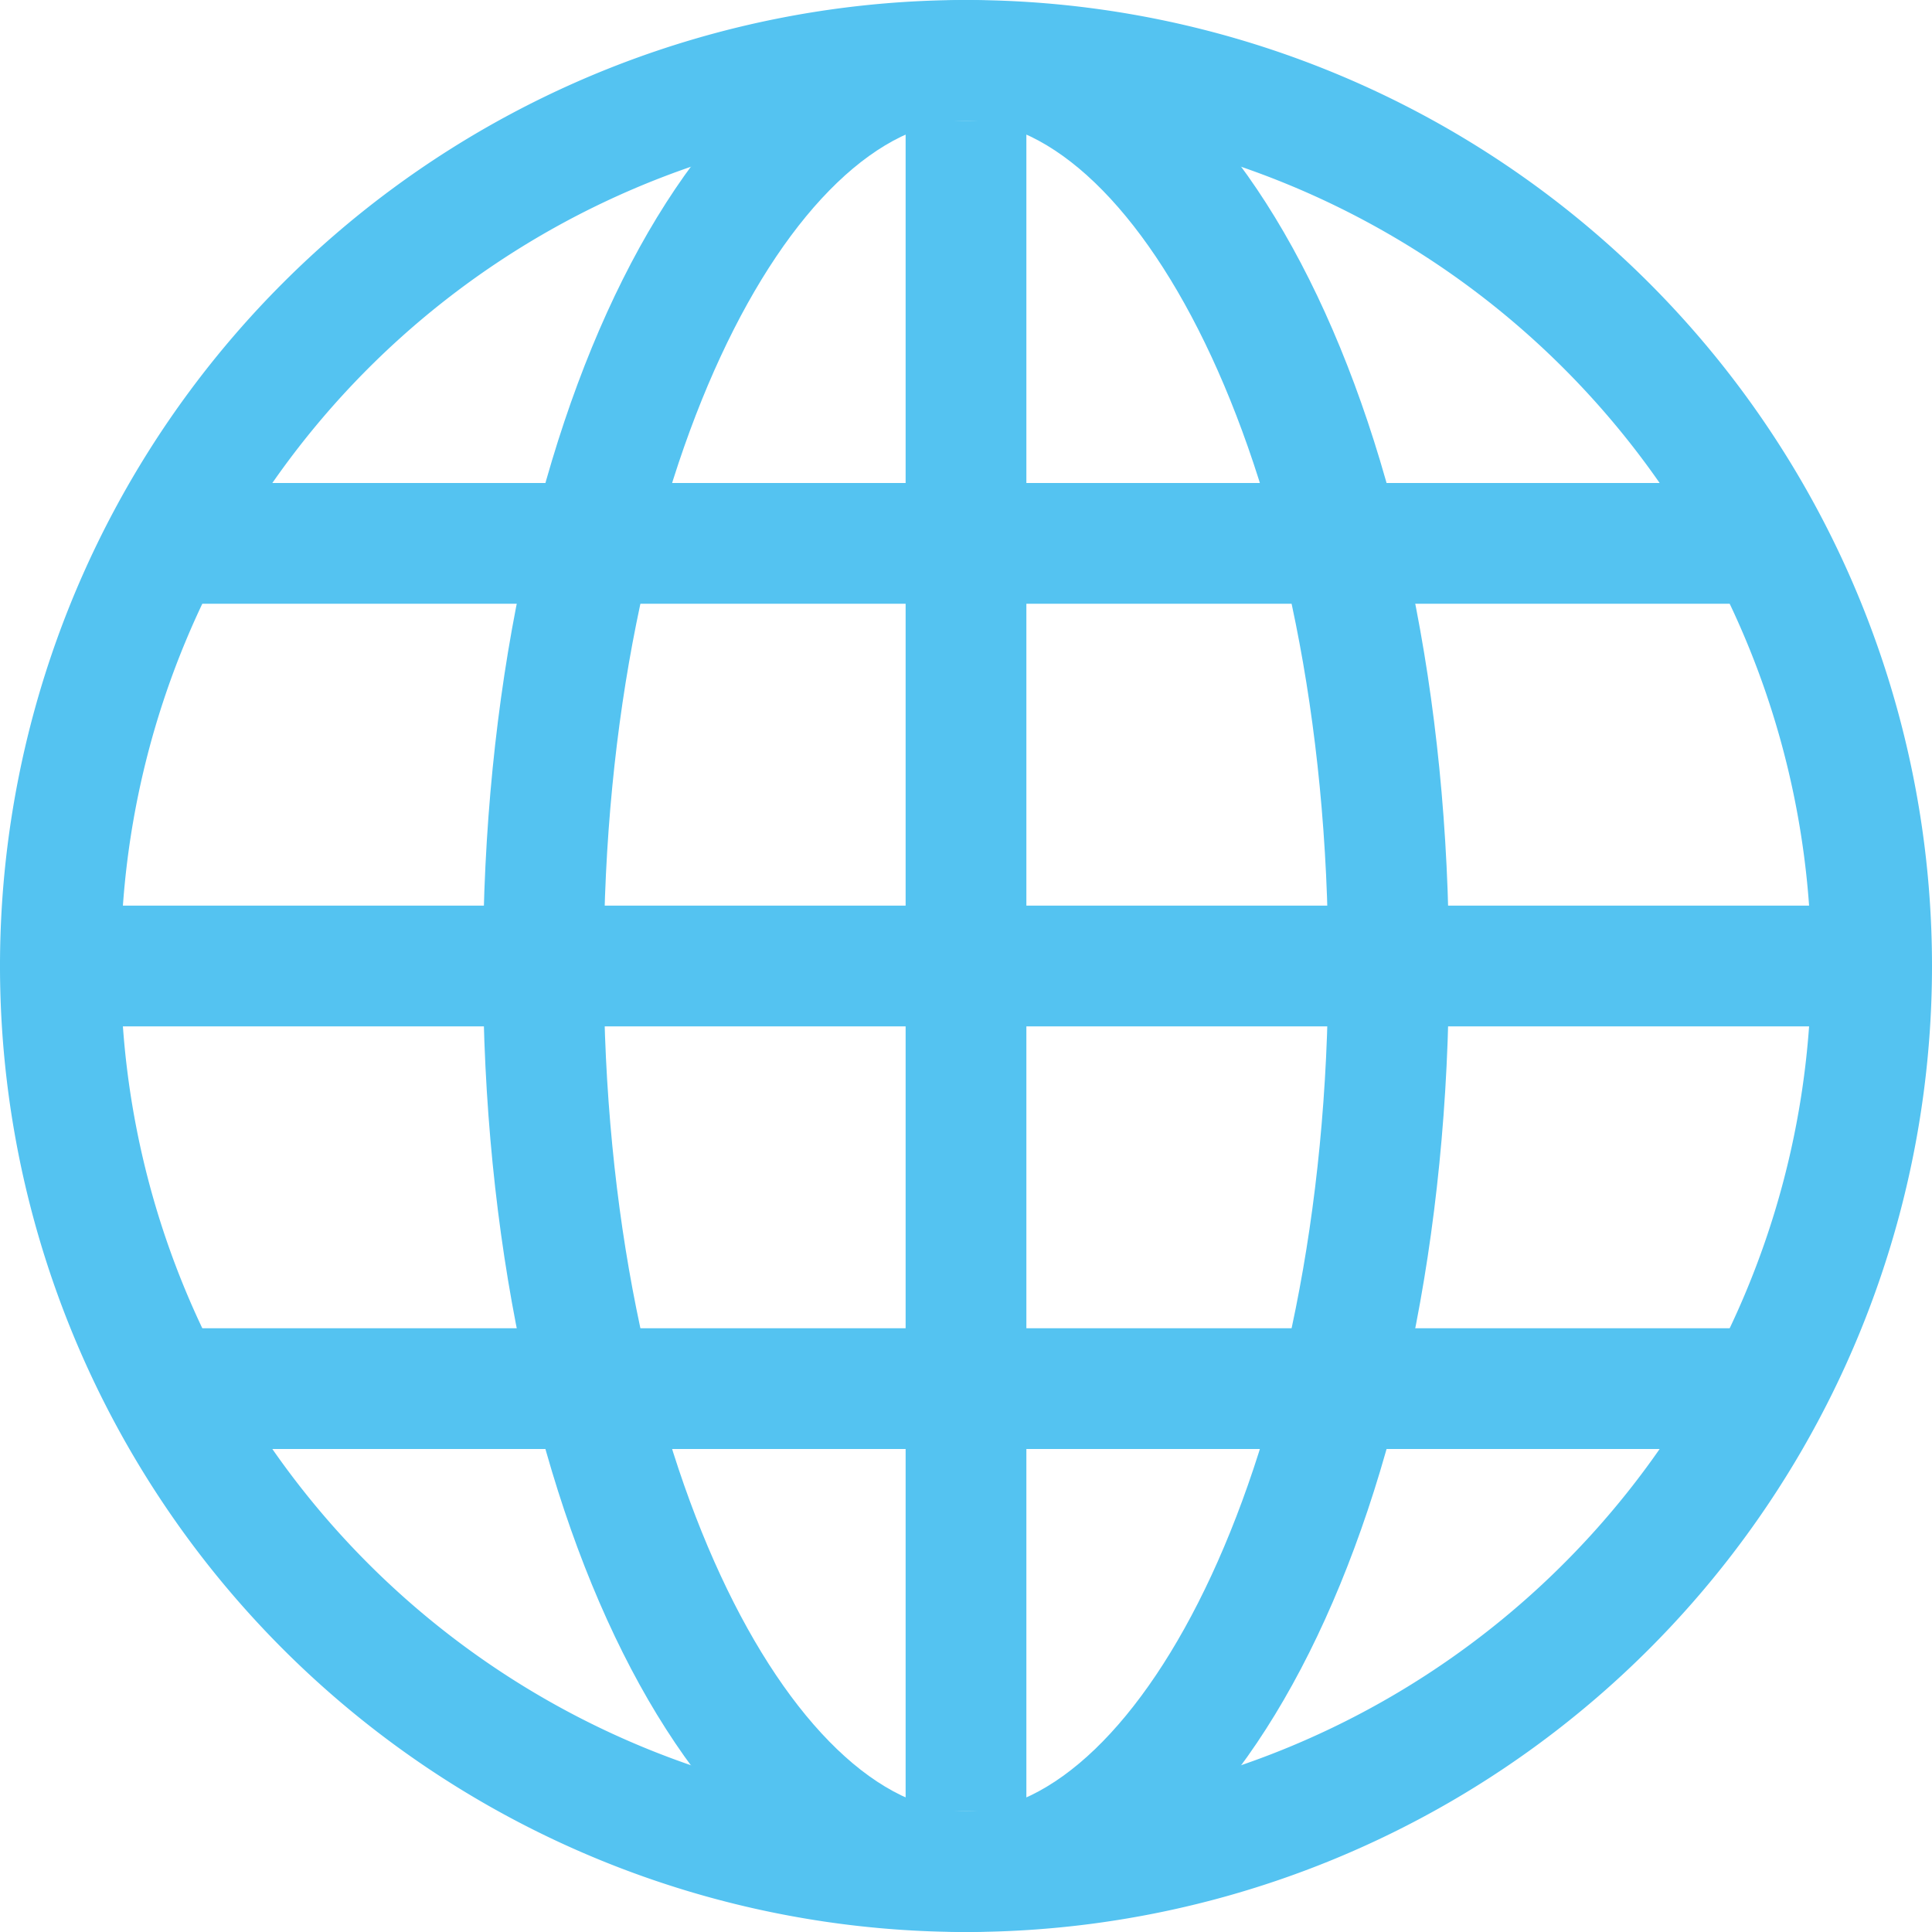 <?xml version="1.0" standalone="no"?><!DOCTYPE svg PUBLIC "-//W3C//DTD SVG 1.1//EN" "http://www.w3.org/Graphics/SVG/1.1/DTD/svg11.dtd"><svg t="1663156411137" class="icon" viewBox="0 0 1024 1024" version="1.1" xmlns="http://www.w3.org/2000/svg" p-id="43973" xmlns:xlink="http://www.w3.org/1999/xlink" width="200" height="200"><path d="M512 1024a512 512 0 1 1 512-512 512 512 0 0 1-512 512z m0-960a448 448 0 1 0 448 448A448 448 0 0 0 512 64z" fill="#54C3F1" p-id="43974"></path><path d="M480 64h64v896h-64z" fill="#54C3F1" p-id="43975"></path><path d="M512 1024c-143.68 0-256-224-256-512s112.32-512 256-512 256 224 256 512-112.32 512-256 512z m0-960c-90.88 0-192 184-192 448s101.12 448 192 448 192-184 192-448-101.12-448-192-448z" fill="#54C3F1" p-id="43976"></path><path d="M32 480h960v64H32zM96 256h832v64H96zM96 704h832v64H96z" fill="#54C3F1" p-id="43977"></path></svg>